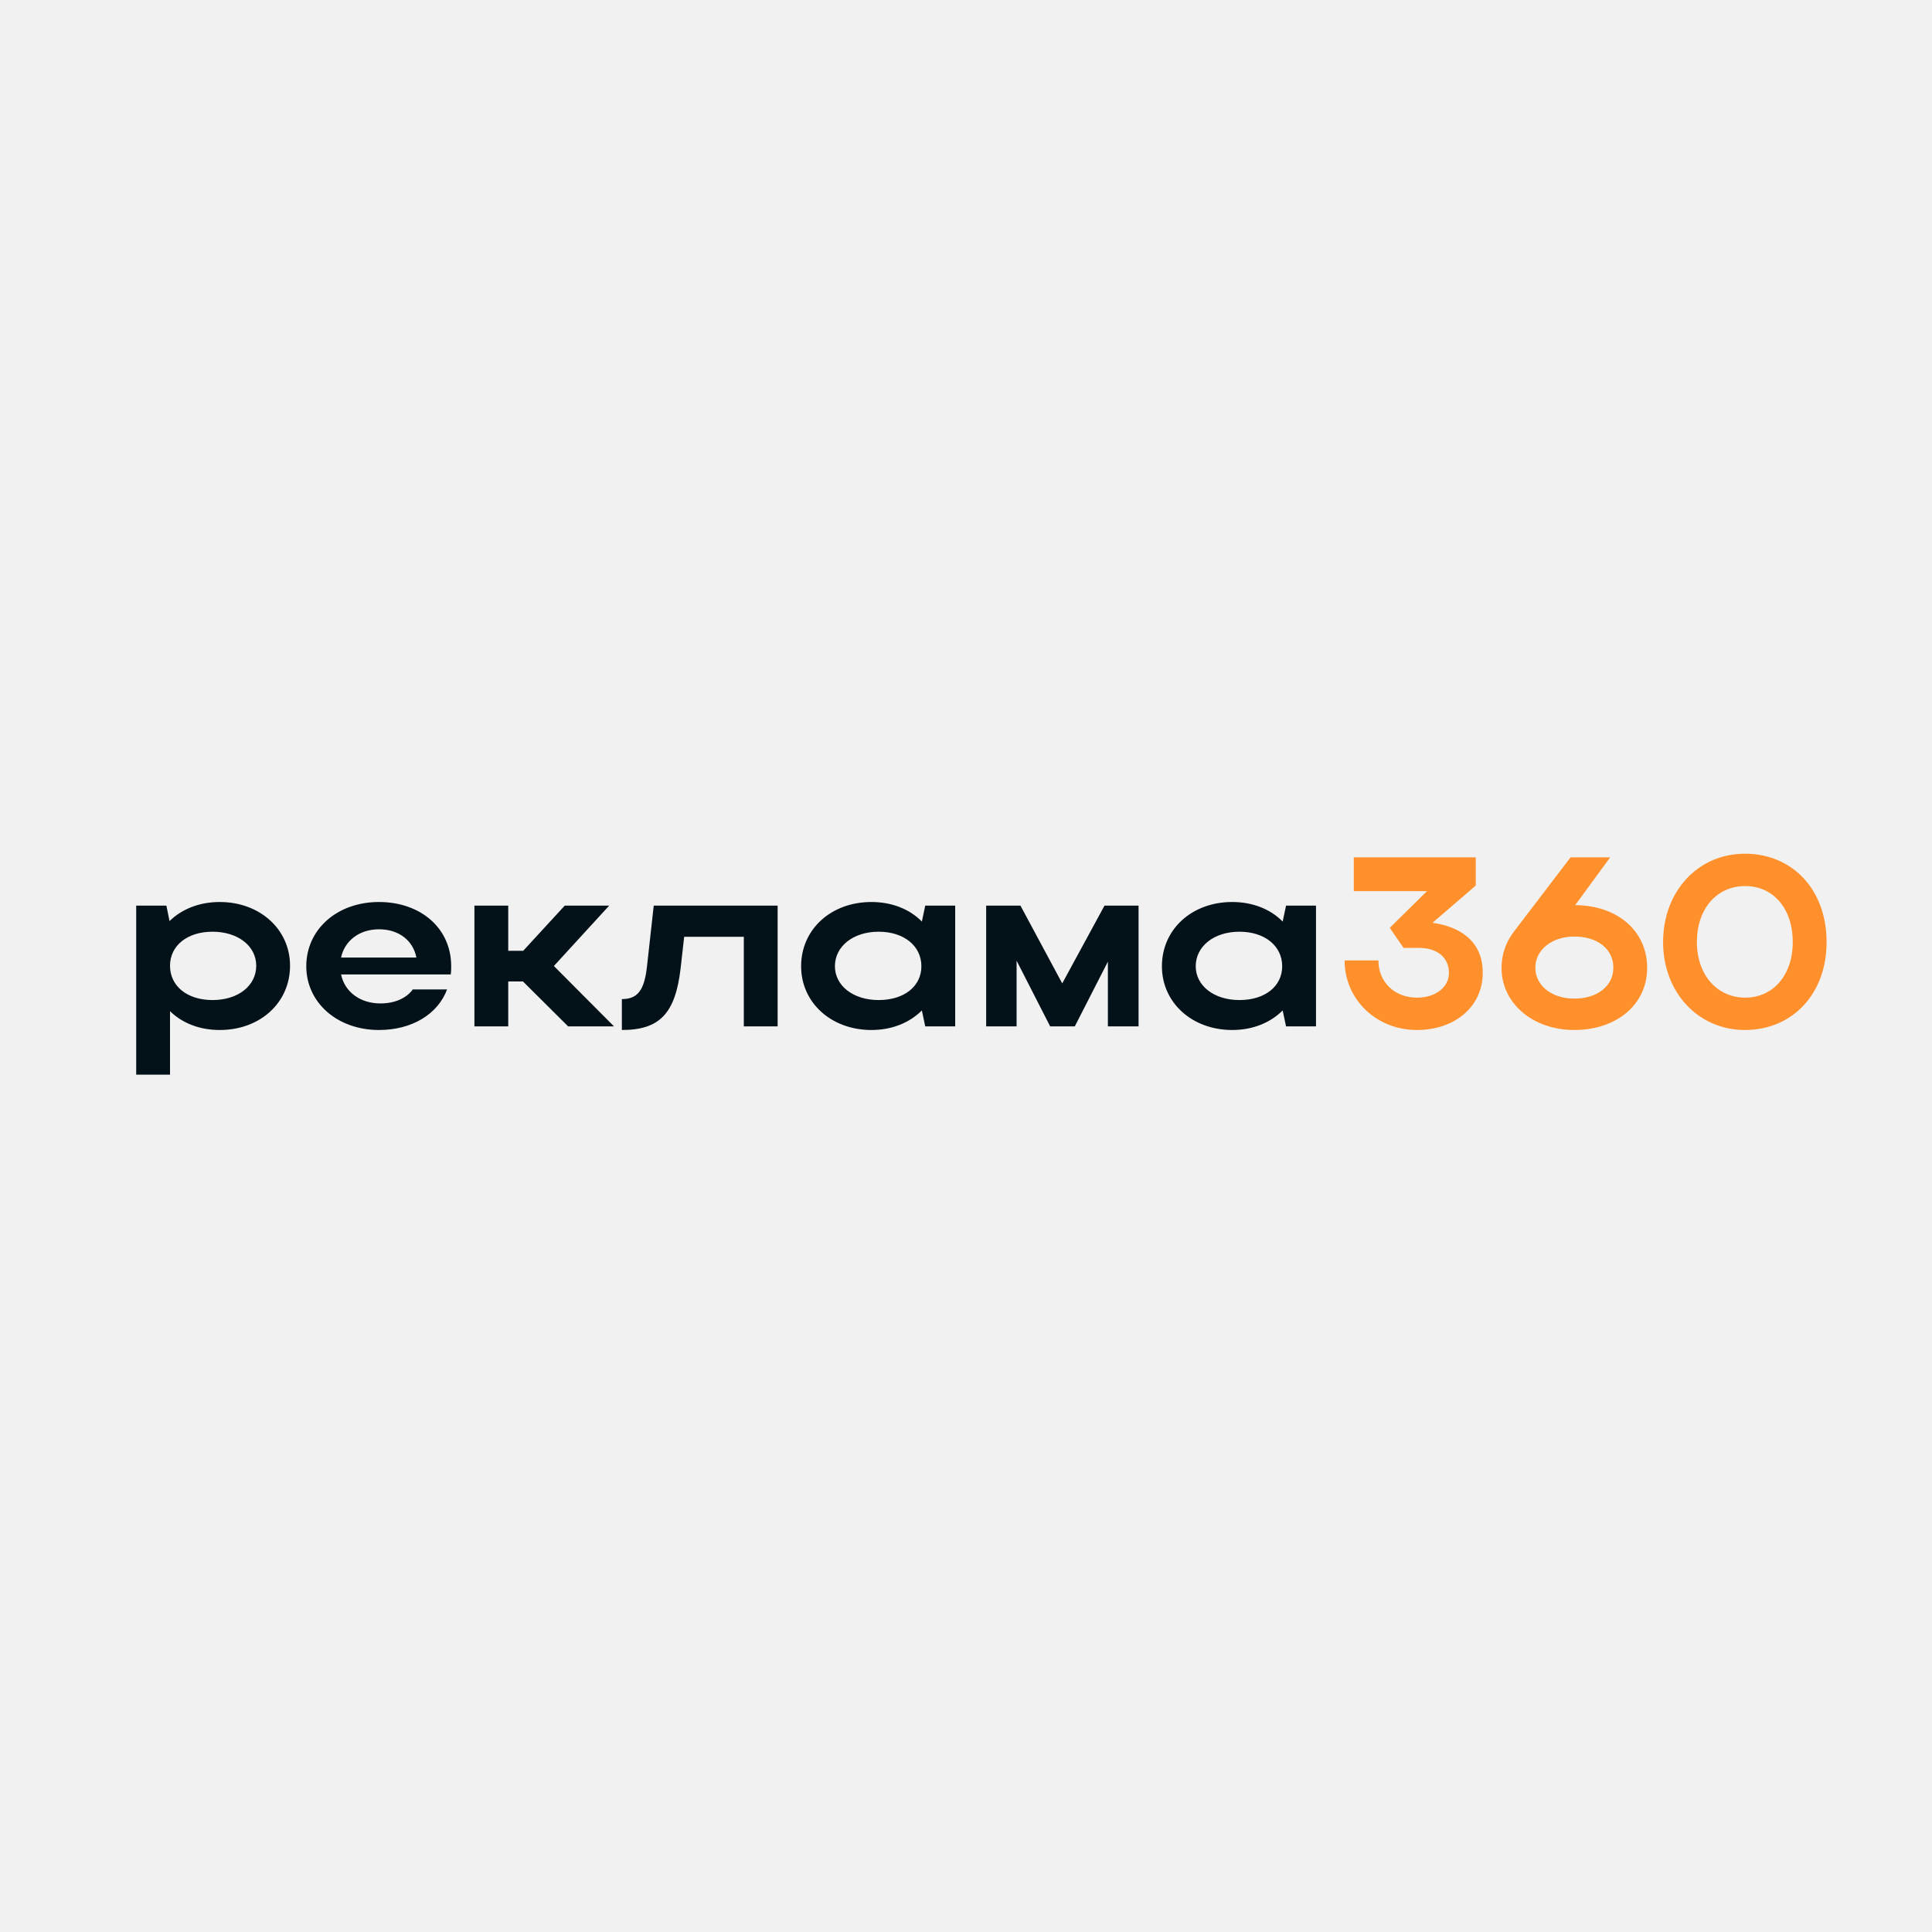 <?xml version="1.0" encoding="UTF-8"?> <svg xmlns="http://www.w3.org/2000/svg" width="32" height="32" viewBox="0 0 32 32" fill="none"><rect width="32" height="32" fill="#F1F1F1"></rect><path d="M2.256 15H2.756L2.808 15.256C3.012 15.056 3.304 14.94 3.64 14.94C4.304 14.94 4.804 15.392 4.804 15.996C4.804 16.608 4.308 17.06 3.64 17.06C3.308 17.06 3.02 16.948 2.816 16.748V17.8H2.256V15ZM4.244 15.996C4.244 15.668 3.94 15.432 3.52 15.432C3.1 15.432 2.816 15.664 2.816 15.996C2.816 16.332 3.1 16.564 3.52 16.564C3.948 16.564 4.244 16.324 4.244 15.996ZM7.465 16.14H5.649C5.709 16.428 5.965 16.62 6.301 16.62C6.541 16.62 6.733 16.532 6.837 16.388H7.405C7.253 16.796 6.825 17.06 6.277 17.06C5.589 17.06 5.073 16.608 5.073 16.004C5.073 15.392 5.585 14.94 6.277 14.94C6.961 14.94 7.473 15.368 7.473 16.004C7.473 16.048 7.473 16.096 7.465 16.14ZM5.649 15.86H6.897C6.841 15.576 6.605 15.392 6.277 15.392C5.953 15.392 5.709 15.58 5.649 15.86ZM8.418 16.256V17H7.858V15H8.418V15.748H8.666L9.354 15H10.09L9.174 16L10.17 17H9.41L8.662 16.256H8.418ZM10.716 16.008L10.828 15H12.88V17H12.32V15.516H11.332L11.272 16.048C11.184 16.784 10.928 17.06 10.3 17.06V16.548C10.56 16.548 10.672 16.404 10.716 16.008ZM15.821 17H15.325L15.269 16.736C15.065 16.94 14.773 17.06 14.433 17.06C13.769 17.06 13.269 16.608 13.269 16.004C13.269 15.392 13.765 14.94 14.433 14.94C14.769 14.94 15.065 15.056 15.269 15.264L15.325 15H15.821V17ZM13.829 16.004C13.829 16.328 14.133 16.564 14.553 16.564C14.977 16.564 15.261 16.336 15.261 16.004C15.261 15.668 14.973 15.432 14.553 15.432C14.133 15.432 13.829 15.672 13.829 16.004ZM16.838 15.912V17H16.334V15H16.902L17.594 16.288L18.294 15H18.858V17H18.35V15.928L17.802 17H17.394L16.838 15.912ZM21.797 17H21.301L21.245 16.736C21.041 16.94 20.749 17.06 20.409 17.06C19.745 17.06 19.245 16.608 19.245 16.004C19.245 15.392 19.741 14.94 20.409 14.94C20.745 14.94 21.041 15.056 21.245 15.264L21.301 15H21.797V17ZM19.805 16.004C19.805 16.328 20.109 16.564 20.529 16.564C20.953 16.564 21.237 16.336 21.237 16.004C21.237 15.668 20.949 15.432 20.529 15.432C20.109 15.432 19.805 15.672 19.805 16.004Z" fill="#031118"></path><path d="M23.635 14.76H22.423V14.2H24.443V14.668L23.727 15.284C24.155 15.344 24.559 15.568 24.559 16.112C24.559 16.668 24.103 17.06 23.467 17.06C22.795 17.06 22.271 16.552 22.271 15.908H22.831C22.831 16.268 23.099 16.524 23.471 16.524C23.775 16.524 23.999 16.352 23.999 16.116C23.999 15.86 23.807 15.7 23.499 15.7H23.247L23.019 15.368L23.635 14.76ZM24.87 16.032C24.87 15.808 24.942 15.604 25.074 15.432L26.014 14.2H26.67L26.09 14.992C26.782 14.996 27.282 15.412 27.282 16.032C27.282 16.64 26.774 17.06 26.074 17.06C25.386 17.06 24.87 16.616 24.87 16.032ZM25.43 16.028C25.43 16.328 25.706 16.54 26.074 16.54C26.462 16.54 26.722 16.328 26.722 16.028C26.722 15.72 26.462 15.512 26.074 15.512C25.706 15.512 25.43 15.732 25.43 16.028ZM27.546 15.604C27.546 14.764 28.122 14.14 28.902 14.14C29.682 14.14 30.254 14.728 30.254 15.604C30.254 16.468 29.682 17.06 28.902 17.06C28.126 17.06 27.546 16.436 27.546 15.604ZM28.106 15.604C28.106 16.144 28.438 16.524 28.906 16.524C29.374 16.524 29.694 16.144 29.694 15.604C29.694 15.052 29.374 14.676 28.906 14.676C28.434 14.676 28.106 15.052 28.106 15.604Z" fill="#FF902B"></path></svg> 